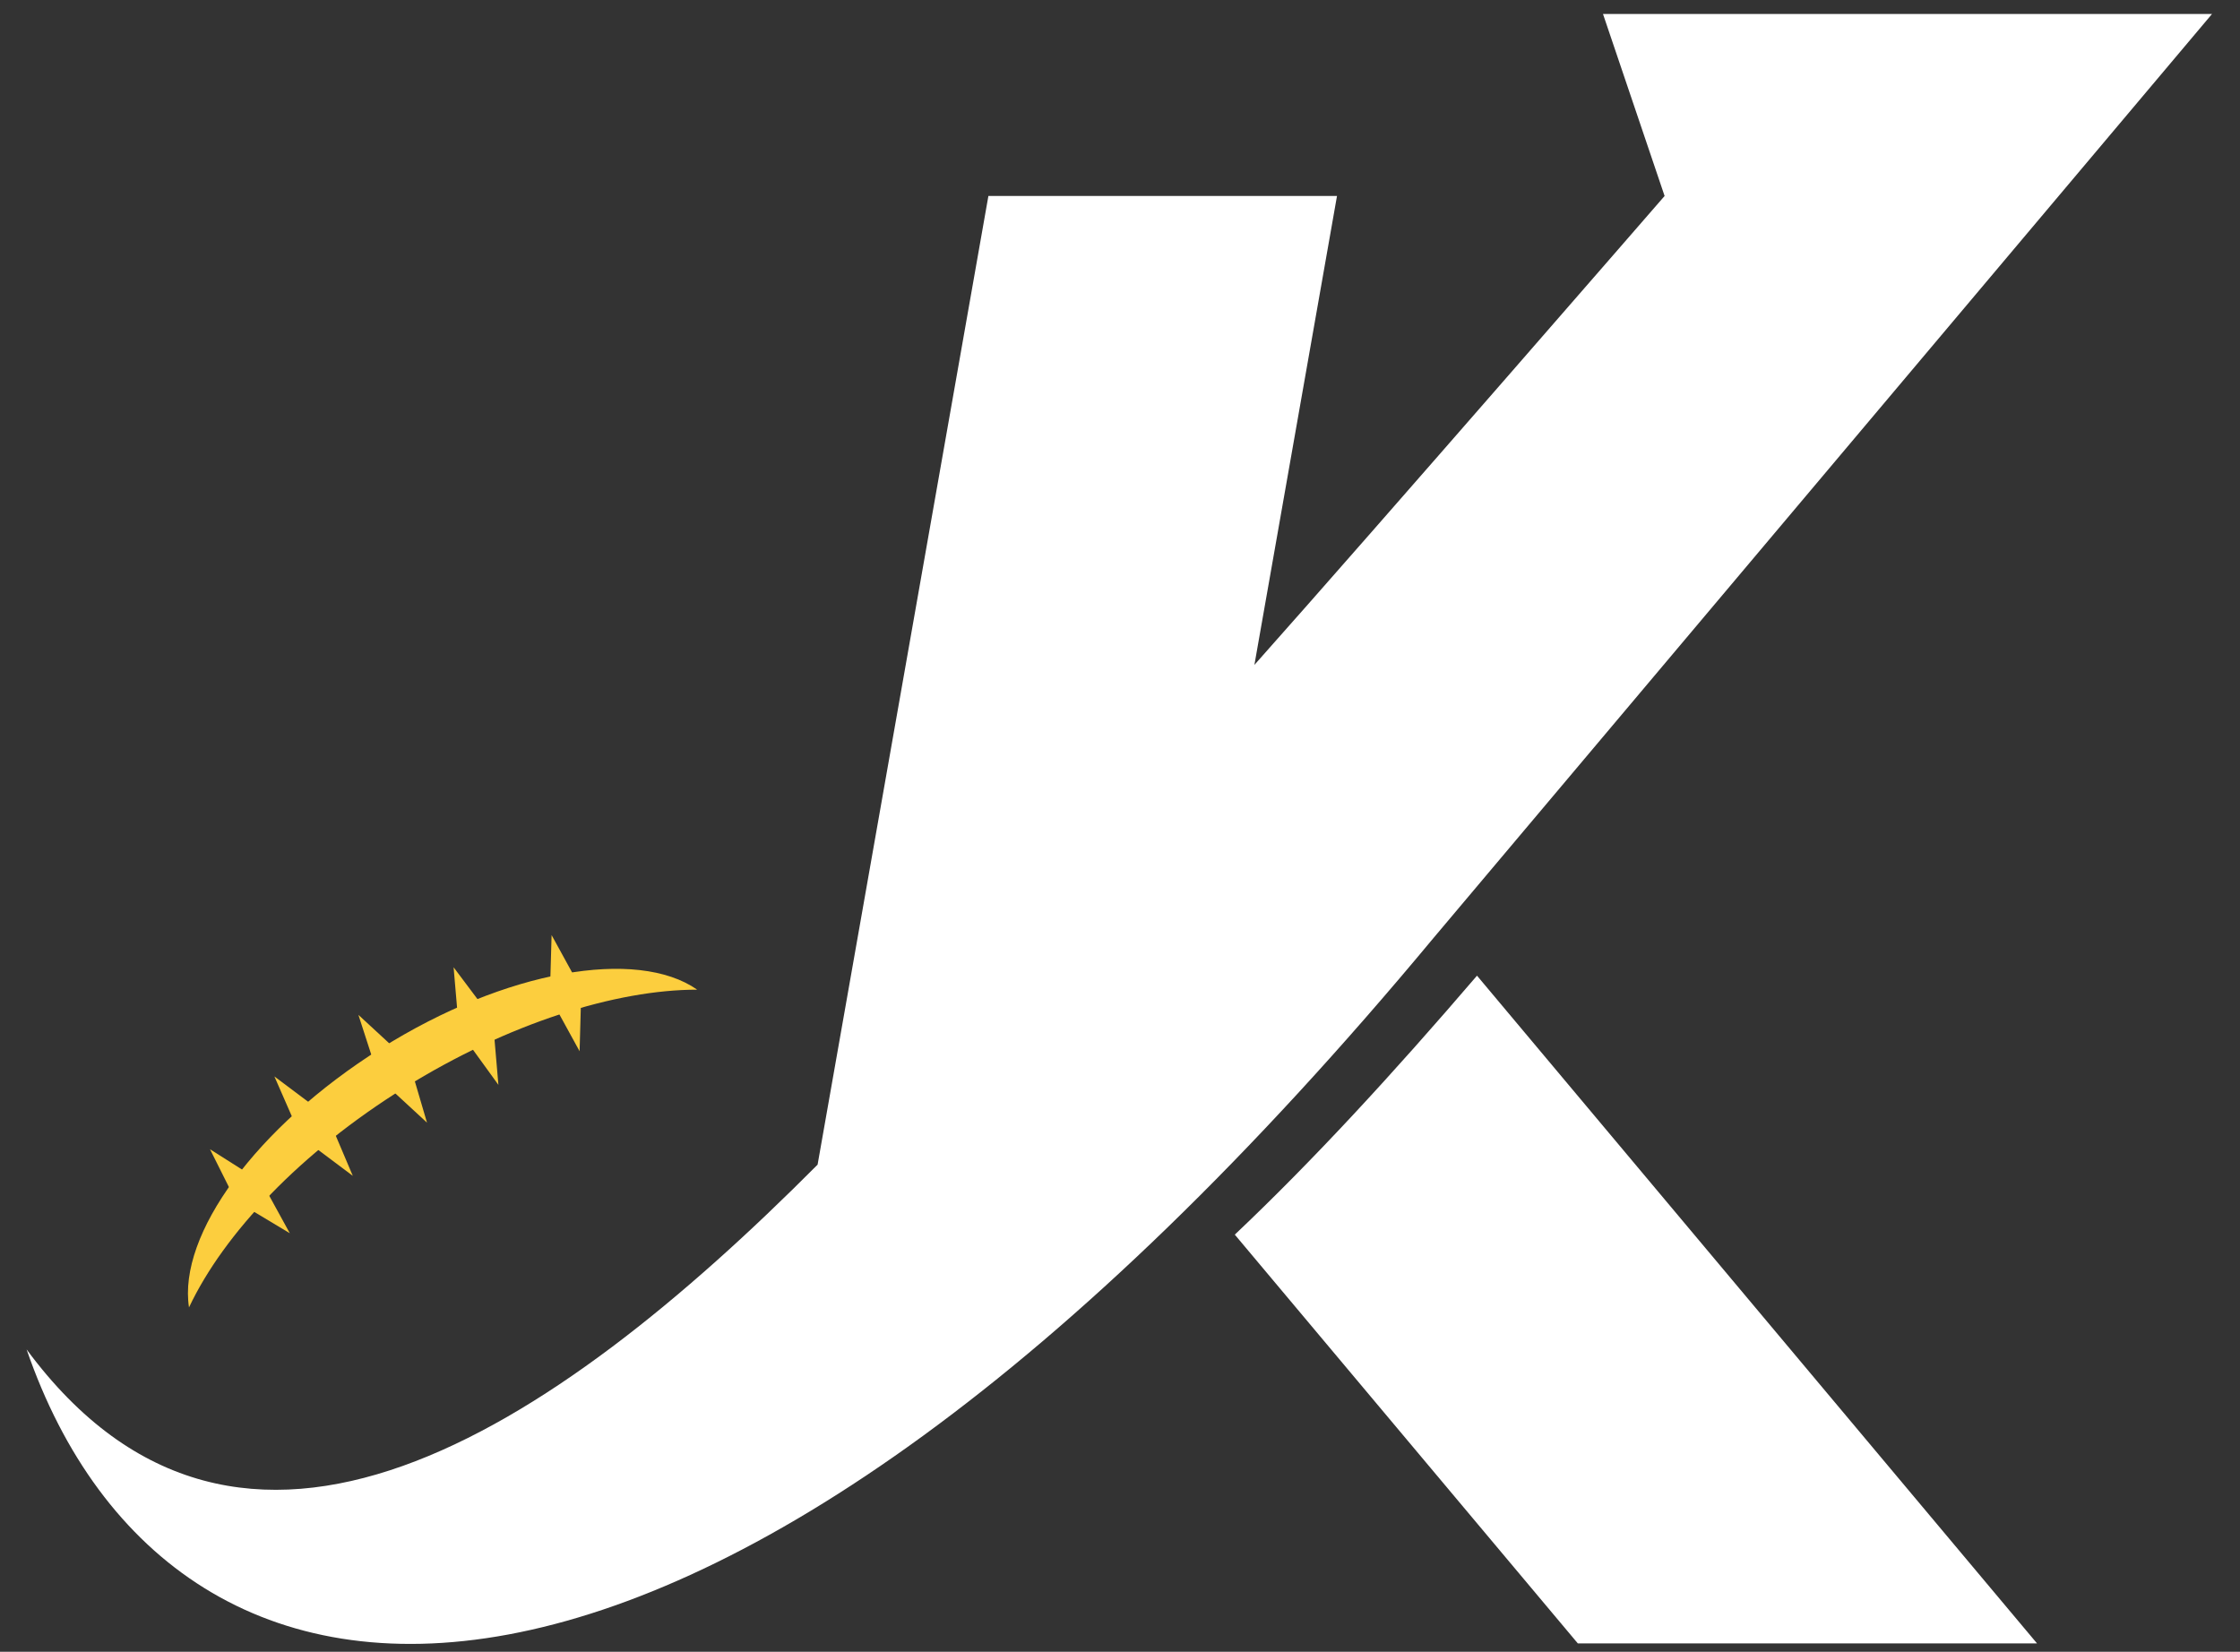<?xml version="1.0" encoding="UTF-8"?>
<svg id="Layer_1" xmlns="http://www.w3.org/2000/svg" version="1.1" viewBox="0 0 160 118">
  <rect x="0" y="0" width="160" height="118" fill="#333333" stroke="none"/>
  <!-- Generator: Adobe Illustrator 29.3.1, SVG Export Plug-In . SVG Version: 2.1.0 Build 151)  -->
  <defs>
    <style>
      .st0 {
        fill: #fff;
      }

      .st1 {
        fill: #fcce3e;
      }
    </style>
  </defs>
  <path class="st1" d="M27.2,74.9c-8.9,5.6-14.5,13.3-13.7,18.5,2.5-5.3,8-11.1,15.4-15.7,7.4-4.6,15.1-7,20.9-7-4.3-3-13.7-1.4-22.6,4.2h0Z"/>
  <polygon class="st1" points="20.7 88.1 19 85 17.7 86.3 20.7 88.1 20.7 88.1"/>
  <polygon class="st1" points="15 82.1 16.6 85.3 18 84 15 82.1 15 82.1"/>
  <polygon class="st1" points="41.4 75.1 39.7 72 41.5 71.5 41.4 75.1 41.4 75.1"/>
  <polygon class="st1" points="39.4 66.8 41.1 69.9 39.3 70.3 39.4 66.8 39.4 66.8"/>
  <polygon class="st1" points="25.2 84 23.8 80.7 22.4 81.9 25.2 84 25.2 84"/>
  <polygon class="st1" points="19.6 76.9 21 80.1 22.4 79 19.6 76.9 19.6 76.9"/>
  <polygon class="st1" points="35.6 77.5 33.5 74.6 35.3 74 35.6 77.5 35.6 77.5"/>
  <polygon class="st1" points="32.4 69.1 32.7 72.6 34.5 71.9 32.4 69.1 32.4 69.1"/>
  <polygon class="st1" points="30.5 80.2 29.5 76.8 27.9 77.8 30.5 80.2 30.5 80.2"/>
  <polygon class="st1" points="25.6 72.5 26.7 75.9 28.2 74.9 25.6 72.5 25.6 72.5"/>
  <path class="st0" d="M114.5,1l4.4,13s-20.4,23.5-29.3,33.5l5.9-33.5h-24.9l-12.2,69.2c-19,19.1-41.2,33.9-56.5,13.2,10.4,30.2,47.9,33.9,100.5-29.4L158,1h-43.5Z"/>
  <path class="st0" d="M88.2,88.2l24.5,29.2h32.8l-40-47.7c-6,7-11.7,13.2-17.3,18.5h0Z"/>
</svg>